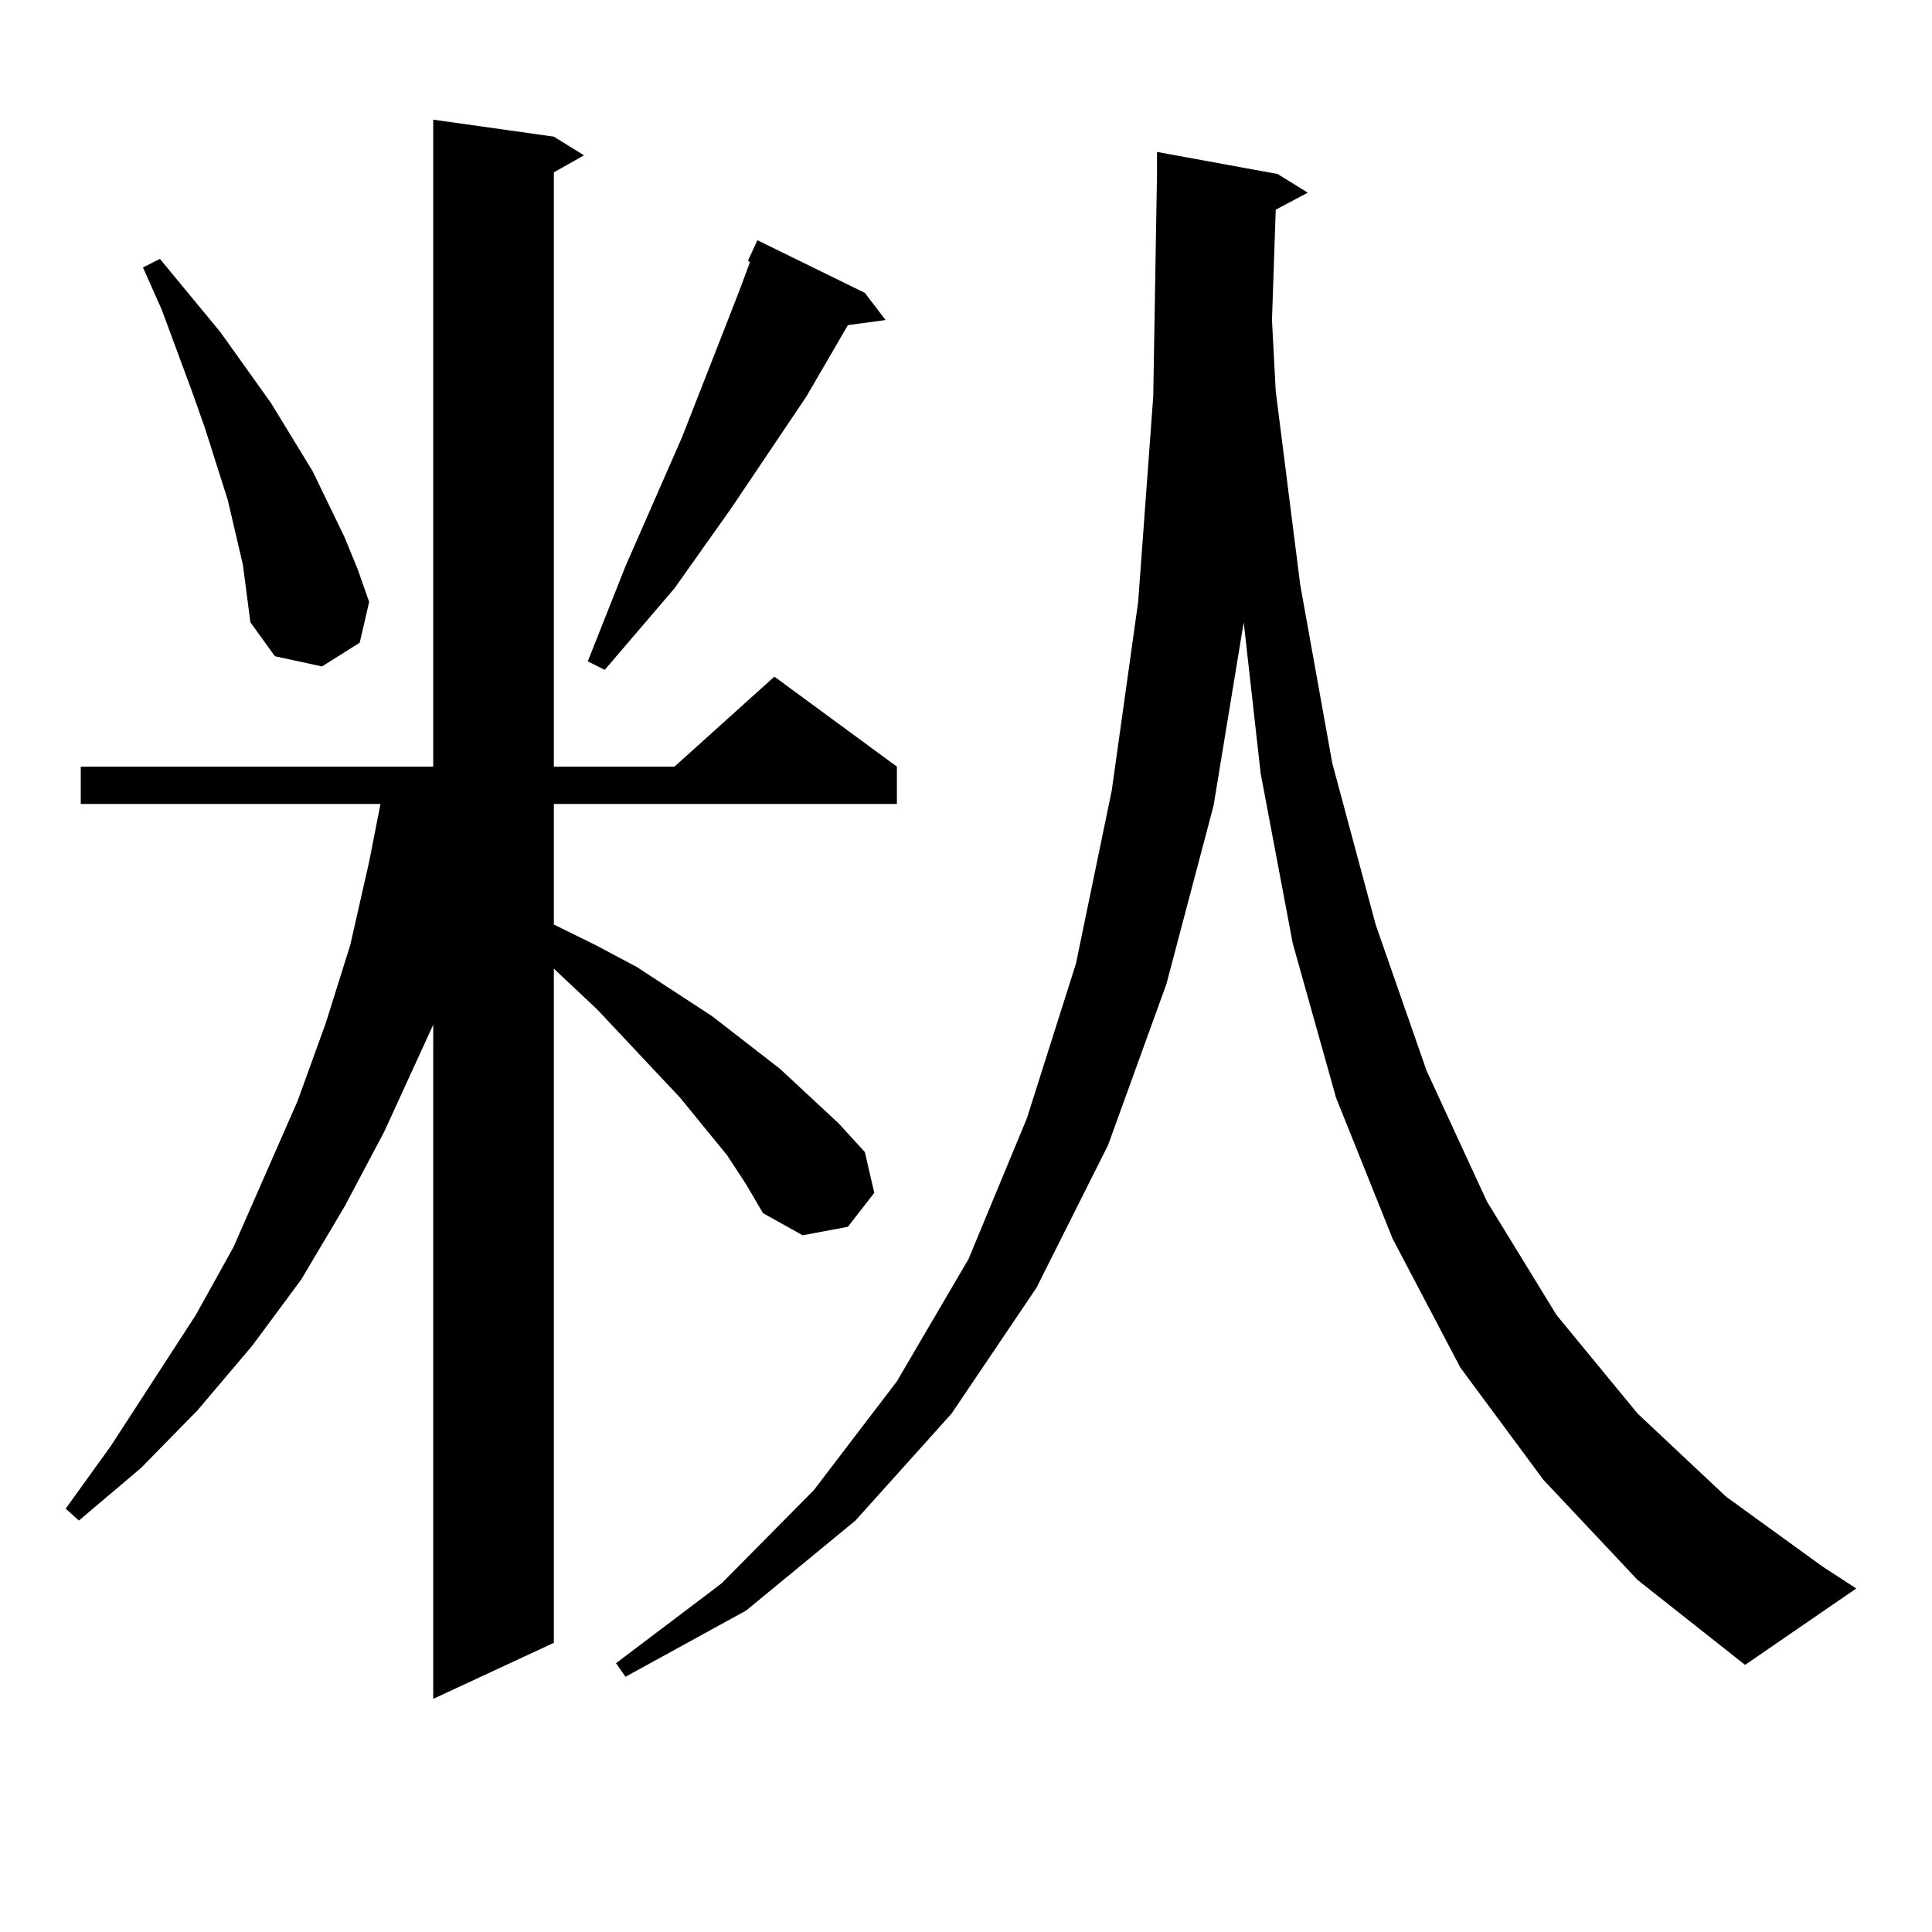 <?xml version="1.0" encoding="utf-8"?>
<!-- Generator: Adobe Illustrator 16.0.0, SVG Export Plug-In . SVG Version: 6.00 Build 0)  -->
<!DOCTYPE svg PUBLIC "-//W3C//DTD SVG 1.1//EN" "http://www.w3.org/Graphics/SVG/1.1/DTD/svg11.dtd">
<svg version="1.1" id="图层_1" xmlns="http://www.w3.org/2000/svg" xmlns:xlink="http://www.w3.org/1999/xlink" x="0px" y="0px"
	 width="1000px" height="1000px" viewBox="0 0 1000 1000" enable-background="new 0 0 1000 1000" xml:space="preserve">
<path d="M376.43,598.074l-24.39-29.883l-42.926-45.703l-22.438-21.094V850.32l-62.438,29.004V530.398l-25.365,55.371l-20.487,38.672
	l-22.438,37.793l-25.365,34.277L102.29,729.91l-29.268,29.883l-32.194,27.246l-6.829-6.152l23.414-32.52l43.901-67.676
	l19.512-35.156l33.17-75.586l14.634-40.43l12.683-40.43l9.756-43.066l5.854-29.883H41.804v-19.336h182.435V61.941l62.438,8.789
	l15.609,9.668l-15.609,8.789v307.617h62.438l51.706-46.582l63.413,46.582v19.336H286.676v62.402l21.463,10.547l21.463,11.426
	l39.023,25.488l35.121,27.246l30.243,28.125l13.658,14.941l4.878,21.094l-13.658,17.578l-23.414,4.395l-20.487-11.426l-8.78-14.941
	L376.43,598.074z M125.704,292.215l-7.805-33.398l-11.707-36.914l-6.829-19.336l-15.609-42.188l-9.756-21.973l8.78-4.395
	l31.219,37.793l26.341,36.914l21.463,35.156l16.585,34.277l6.829,16.699l5.854,16.699l-4.878,21.094l-19.512,12.305l-24.39-5.273
	l-12.683-17.578L125.704,292.215z M447.647,151.59l10.731,14.063l-19.512,2.637l-21.463,36.914l-39.023,58.008l-29.268,41.309
	l-36.097,42.188l-8.78-4.395l19.512-49.219l29.268-66.797l23.414-59.766l6.829-17.578l4.878-13.184l-0.976-0.879l4.878-10.547
	L447.647,151.59z M660.325,108.523l-1.951,57.129l1.951,36.914l12.683,100.195l16.585,92.285l22.438,83.496l26.341,75.586
	l31.219,67.676l36.097,58.887l41.95,50.977l45.853,43.066l49.755,36.035l17.561,11.426l-57.56,39.551l-55.608-43.945l-48.779-51.855
	l-42.926-58.008l-35.121-66.797l-29.268-72.949l-22.438-79.98l-16.585-87.891l-8.78-78.223l-15.609,94.922l-24.39,92.285
	l-30.243,83.496l-37.072,73.828l-43.901,65.039l-49.755,55.371l-56.584,46.582l-62.438,34.277l-4.878-7.031l54.633-41.309
	l47.804-48.34l42.926-56.25l37.072-63.281l30.243-72.949l25.365-79.98l18.536-89.648l13.658-97.559l7.805-106.348l1.951-115.137
	V78.641l62.438,11.426l15.609,9.668L660.325,108.523z"/>
</svg>
